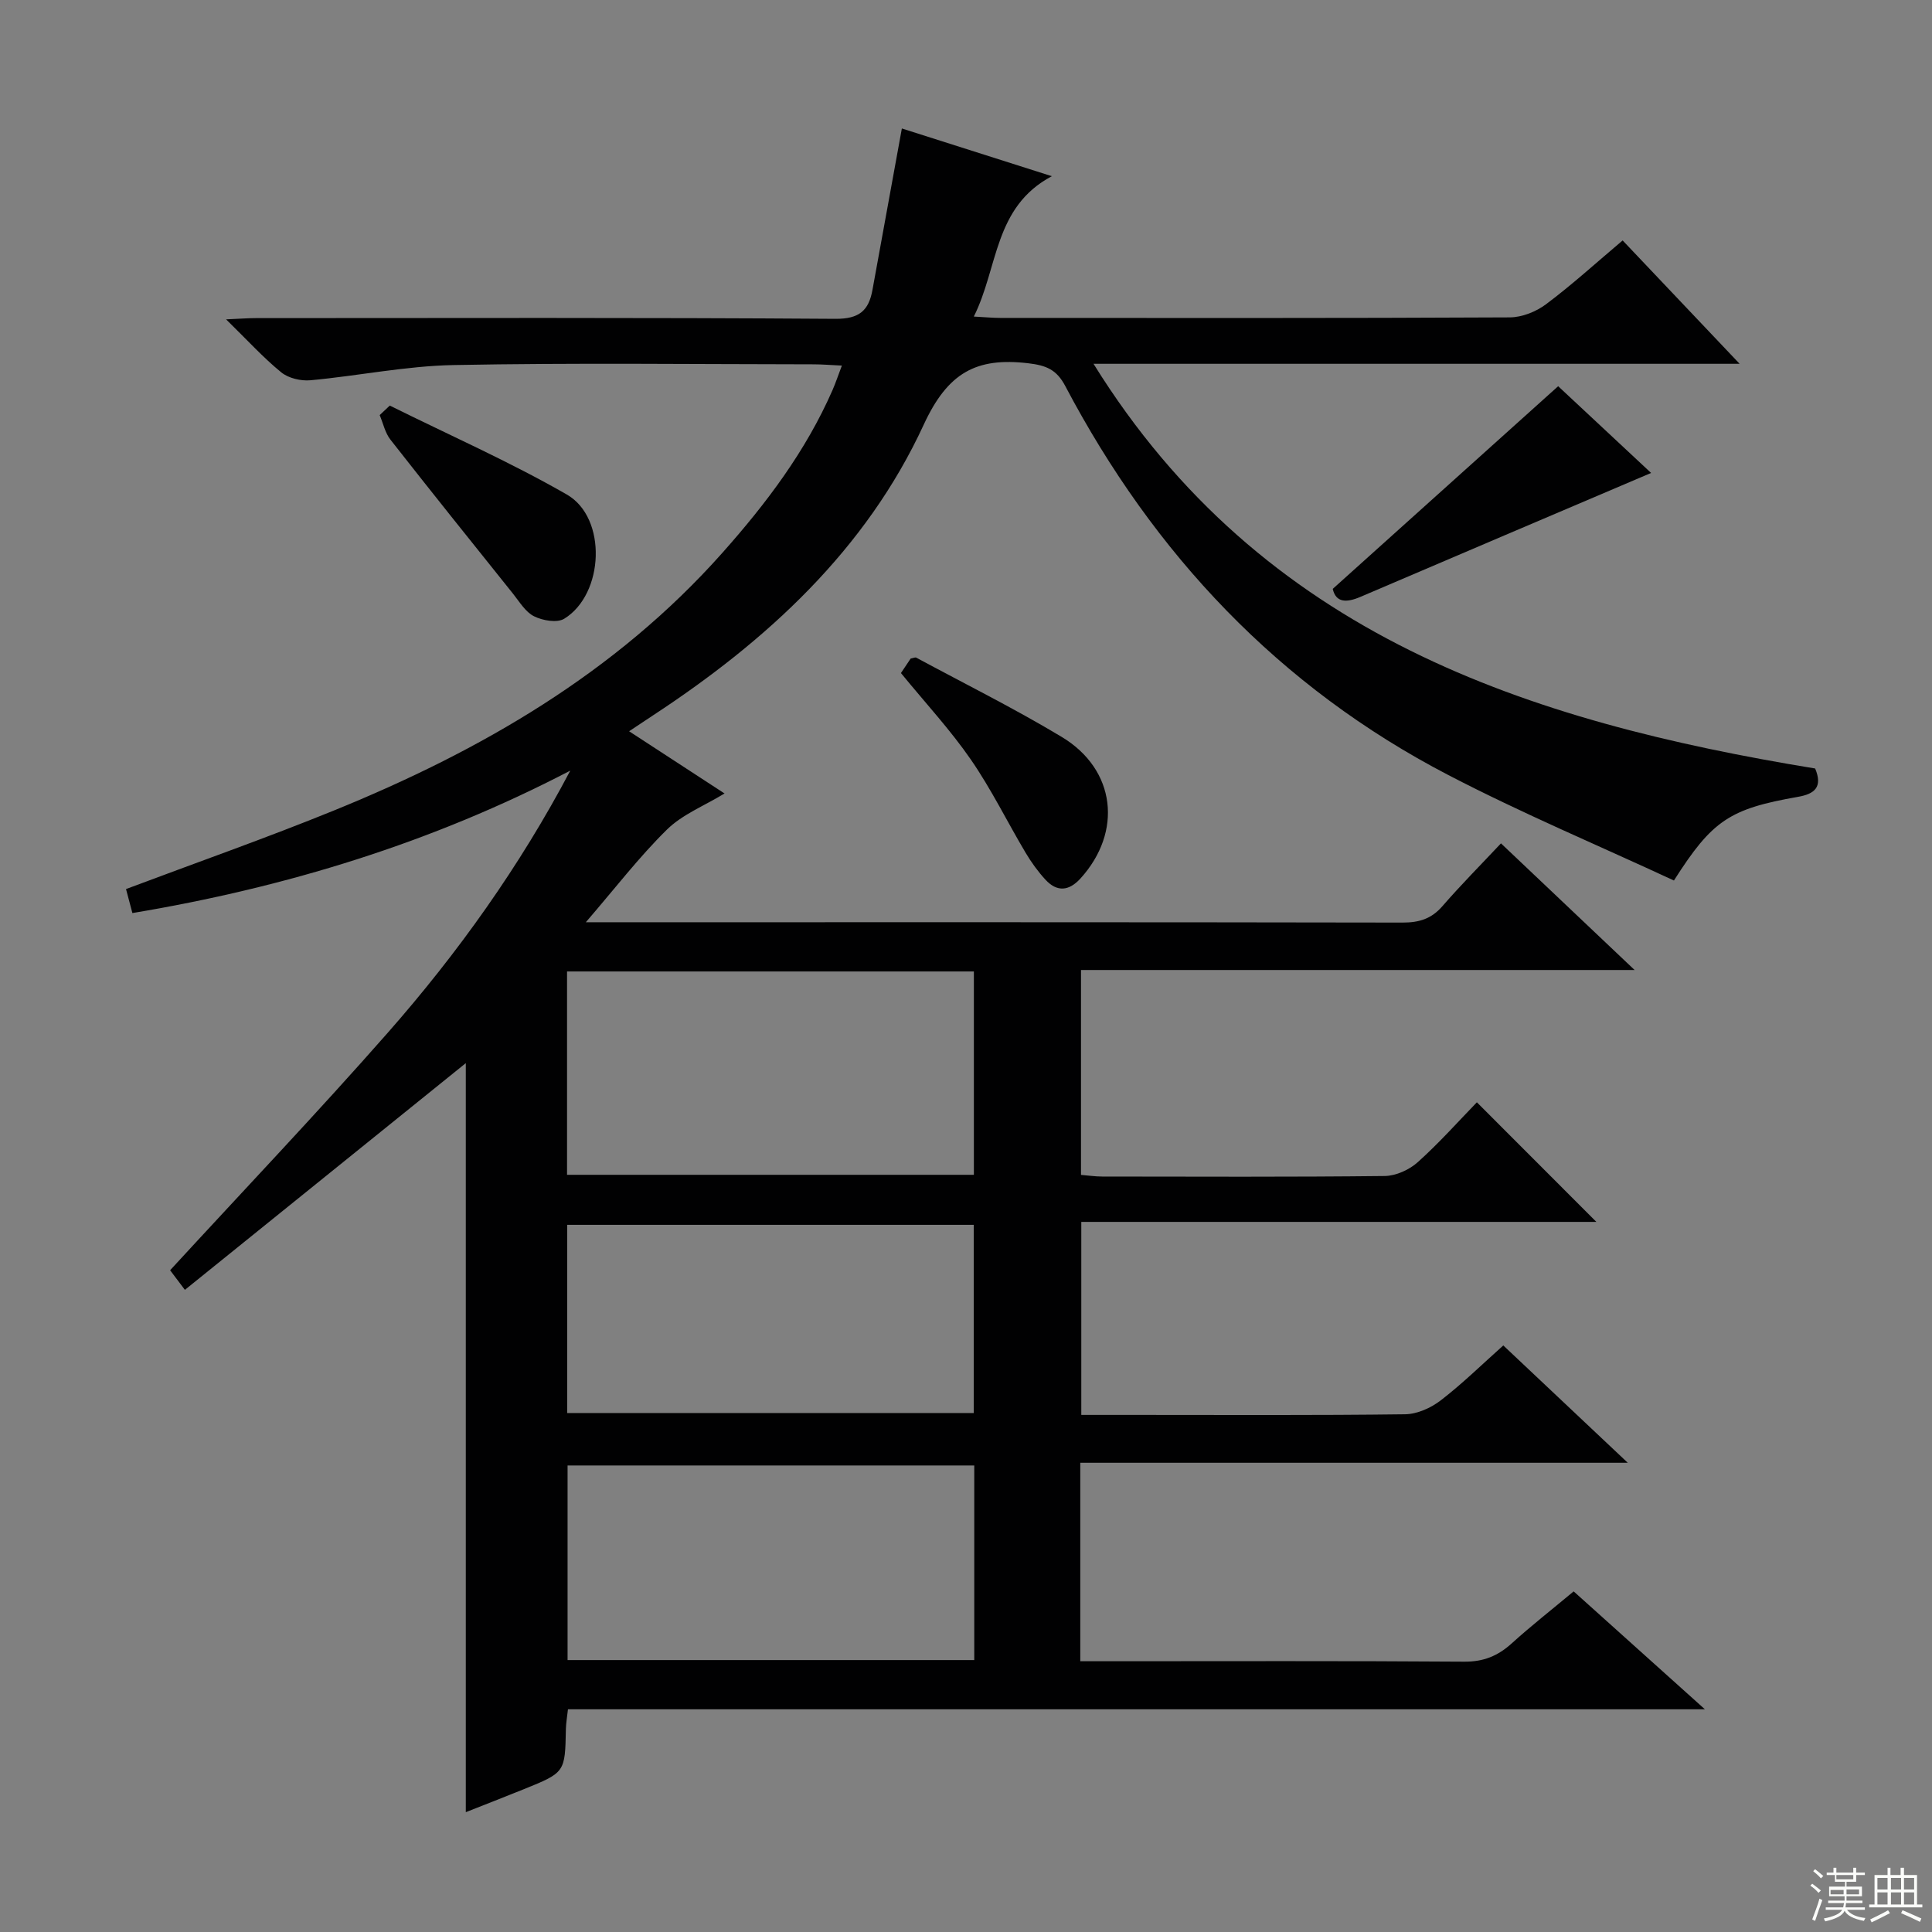 <svg enable-background="new 0 0 400 400" viewBox="0 0 400 400" xmlns="http://www.w3.org/2000/svg"><rect x="0" y="0" width="400" height="400" fill="#808080" stroke="none"/><g fill="#010102"><path d="m186.72 26.6c10.14 3.23 20.08 6.39 31.05 9.88-12.04 6.39-11.05 18.87-16.15 29.06 2.3.12 3.88.28 5.46.28 35.17.01 70.33.07 105.5-.11 2.53-.01 5.46-1.18 7.51-2.72 5.32-3.98 10.25-8.47 15.86-13.21 7.77 8.19 15.46 16.3 24.22 25.54-45.21 0-88.99 0-133.77 0 34.93 56.28 90 74.05 149.41 83.79 1.6 3.84-.1 5.26-3.52 5.86-14.2 2.49-17.78 4.85-25.72 17.33-15.47-7.19-31.4-13.88-46.68-21.82-35.07-18.22-61-45.76-79.34-80.56-1.78-3.37-3.89-4.27-7.66-4.71-10.76-1.27-16.66 1.93-21.64 12.71-11.94 25.89-32.47 44.73-56.11 60.23-1.49.98-2.96 1.97-4.89 3.25 6.92 4.51 13.3 8.67 19.76 12.88-4.22 2.57-8.74 4.34-11.93 7.48-5.74 5.64-10.68 12.09-16.79 19.18h6.07c54.33 0 108.67-.03 163 .07 3.43.01 5.99-.76 8.28-3.4 3.81-4.39 7.91-8.52 12.12-13 9.43 8.93 18.17 17.22 27.67 26.22-38.74 0-76.47 0-114.62 0v42.42c1.5.12 2.94.34 4.38.34 19.5.02 39 .11 58.5-.11 2.33-.03 5.1-1.29 6.86-2.88 4.45-3.99 8.45-8.5 12.22-12.38 8.46 8.47 16.61 16.63 24.74 24.76-35.04 0-70.59 0-106.64 0v39.96h11.03c18.67 0 37.33.11 56-.13 2.5-.03 5.35-1.31 7.38-2.87 4.46-3.43 8.5-7.4 12.96-11.38 8.43 7.94 16.63 15.67 25.77 24.29-38.47 0-75.78 0-113.35 0v41.09h5.51c24.67 0 49.33-.09 74 .09 3.99.03 6.94-1.19 9.8-3.77 4.05-3.67 8.37-7.05 12.84-10.78 8.9 8 17.6 15.81 27.17 24.41-79.17 0-157.09 0-235.39 0-.17 1.57-.4 2.83-.43 4.09-.17 8.98-.15 8.99-8.72 12.46-3.95 1.6-7.93 3.14-12 4.75 0-52.18 0-103.9 0-155.08-19.03 15.36-38.46 31.04-58.16 46.94-1.65-2.19-2.51-3.33-3.06-4.06 15.15-16.48 30.41-32.51 45.02-49.12 14.6-16.6 27.41-34.57 37.83-54.32-28.57 14.89-58.8 24.17-90.66 29.49-.46-1.72-.9-3.41-1.32-4.97 14.55-5.47 28.94-10.53 43.06-16.27 30.35-12.35 58.28-28.45 80.39-53.32 9.11-10.25 17.3-21.08 22.83-33.73.64-1.47 1.15-2.99 1.93-5.06-2.37-.11-4.13-.26-5.89-.26-24.83-.02-49.67-.33-74.5.15-9.9.19-19.75 2.24-29.64 3.15-1.98.18-4.54-.42-6.04-1.64-3.73-3.04-6.99-6.64-11.42-10.97 2.82-.12 4.49-.26 6.17-.26 40-.01 80-.13 119.99.15 4.96.03 6.9-1.73 7.67-6.02 2.01-10.95 3.99-21.87 6.08-33.39zm-69.32 174.53v42.1h84.23c0-14.22 0-28.11 0-42.1-28.14 0-55.91 0-84.23 0zm84.31 142.57c0-13.83 0-27.07 0-40.29-28.28 0-56.26 0-84.2 0v40.29zm-84.28-51.15h84.17c0-13.28 0-26.18 0-38.96-28.29 0-56.19 0-84.17 0z"/><path d="m275.93 121.92c15.89-14.28 31.18-28.03 46.67-41.96 5.87 5.48 12.67 11.82 19.24 17.96-20.14 8.58-40.15 17.08-60.14 25.64-2.93 1.26-5.12 1.24-5.77-1.64z"/><path d="m80.7 83.97c12.25 6.08 24.82 11.62 36.66 18.42 8.39 4.82 7.74 20.62-.54 25.71-1.48.91-4.46.39-6.24-.5-1.78-.88-3.01-2.98-4.35-4.66-8.5-10.61-17.01-21.21-25.39-31.91-1.11-1.41-1.51-3.38-2.23-5.09.69-.65 1.39-1.31 2.09-1.97z"/><path d="m186.53 139.35c.65-.97 1.38-2.05 2.01-3 .54-.1.94-.31 1.16-.19 10.07 5.43 20.34 10.53 30.13 16.42 11.21 6.75 12.64 19.65 3.86 29.31-2.39 2.62-4.85 2.82-7.23.25-1.56-1.69-2.94-3.61-4.12-5.59-3.81-6.41-7.11-13.17-11.33-19.28-4.22-6.12-9.33-11.63-14.48-17.92z"/></g><path d="m374.8 390.4.4-.4c.7.5 1.3 1 1.8 1.4l-.5.5c-.5-.6-1.1-1.1-1.7-1.5zm1 7.3-.6-.3c.5-1.4 1.1-2.8 1.5-4.3.2.1.4.2.6.3-.5 1.3-1 2.8-1.5 4.3zm-.4-10.3.4-.4c.4.3 1 .8 1.7 1.4l-.5.5c-.4-.5-1-1-1.6-1.5zm2.5.3h1.7v-1h.6v1h3.5v-1h.6v1h1.8v.5h-1.8v1.4h-2v1h3.2v2h-3.2v.9h3.3v.5h-3.4c0 .3-.1.6-.1.9h4v.5h-3.7c.7.9 1.9 1.5 3.8 1.7-.1.2-.2.4-.3.6-2.1-.4-3.5-1.1-4-2.1-.4 1-1.8 1.7-4 2.2-.1-.2-.2-.4-.3-.6 2.1-.4 3.4-1 3.8-1.8h-3.4v-.5h3.6c.1-.3.1-.6.2-.9h-3.3v-.5h3.4c0-.3 0-.6 0-.9h-3.2v-2h3.3v-1h-2.1v-1.4h-1.7v-.5zm1.1 3.5v1h2.7c0-.3 0-.4 0-.4 0-.1 0-.2 0-.2 0-.1 0-.2 0-.3h-2.7zm1.2-3v.9h3.5v-.9zm4.7 3h-2.6v.6.4h2.6z" fill="#fbfcfa"/><path d="m393.6 386.7h.6v1.5h2.7v6.1h1.1v.6h-11v-.6h1.1v-6.1h2.7v-1.5h.6v1.5h2.1v-1.5zm-2.7 8.8.4.6c-1.2.6-2.5 1.3-3.8 1.9-.1-.2-.2-.4-.3-.6 1.2-.6 2.5-1.2 3.7-1.9zm-2.2-6.7v2.4h2.1v-2.4zm0 3v2.5h2.1v-2.5zm2.8-3v2.4h2.1v-2.4zm0 3v2.5h2.1v-2.5zm6 6.1c-1.4-.7-2.7-1.3-3.9-1.8l.3-.6c1.5.6 2.7 1.2 3.9 1.7zm-1.2-9.1h-2.1v2.4h2.1zm-2.1 3v2.5h2.1v-2.5z" fill="#fbfcfa"/></svg>